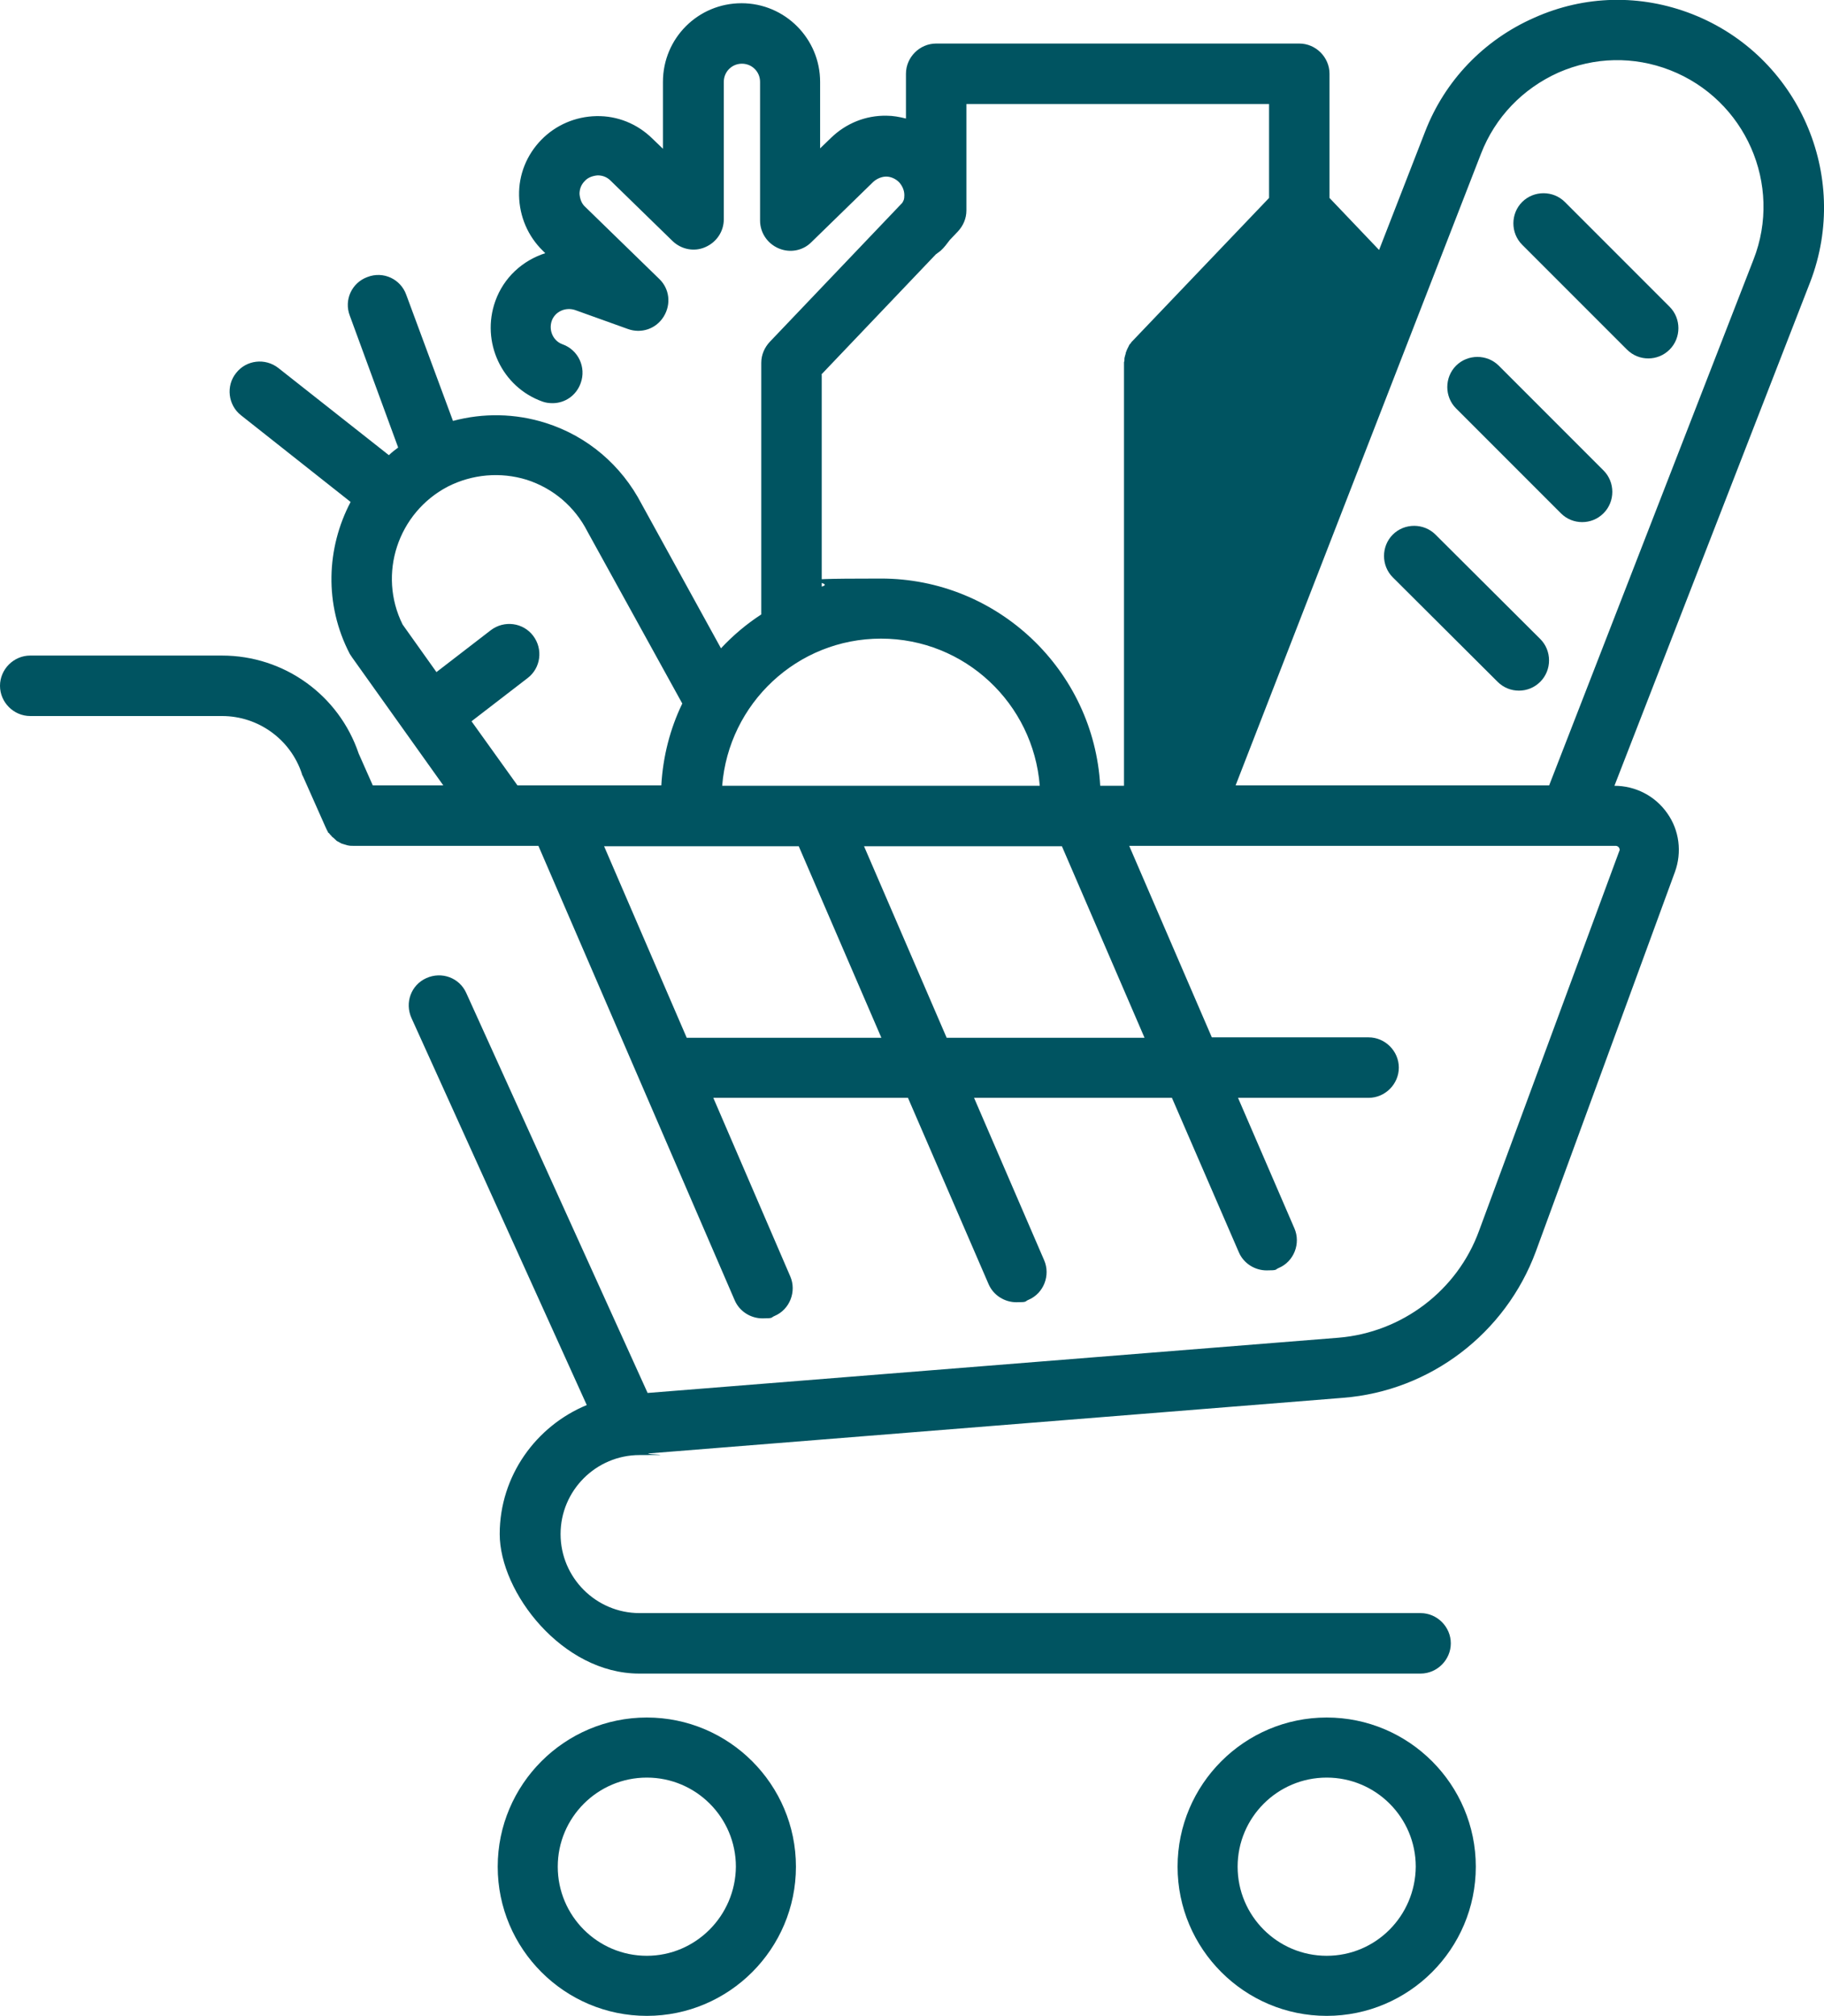 <?xml version="1.0" encoding="UTF-8"?>
<svg id="iconsousvide" xmlns="http://www.w3.org/2000/svg" version="1.1" viewBox="0 0 452.6 500">
  <defs>
    <style>
      .cls-1 {
        fill: #005461;
        stroke-width: 0px;
      }
    </style>
  </defs>
  <path class="cls-1" d="M160.5,426c-20.4,0-37,16.6-37,37s16.6,37,37,37,37-16.6,37-37-16.6-37-37-37ZM160.5,485.1c-12.2,0-22.1-9.9-22.1-22.1s9.9-22.1,22.1-22.1,22.1,9.9,22.1,22.1c-.1,12.2-10,22.1-22.1,22.1Z"/>
  <path class="cls-1" d="M329.2,426c-20.4,0-37,16.6-37,37s16.6,37,37,37,37-16.6,37-37-16.6-37-37-37ZM329.2,485.1c-12.2,0-22.1-9.9-22.1-22.1s9.9-22.1,22.1-22.1,22.1,9.9,22.1,22.1c-.1,12.2-9.9,22.1-22.1,22.1Z"/>
  <path class="cls-1" d="M419.9,3.5c-12.8-5-26.7-4.7-39.2.9-12.5,5.5-22.2,15.6-27.1,28.3l-11.4,29.3-12.3-12.9v-30.8c0-4.1-3.4-7.5-7.5-7.5h-90.1c-4.1,0-7.5,3.4-7.5,7.5v11.1c-1.6-.4-3.2-.7-4.8-.7-5.2-.1-10.1,1.9-13.8,5.5l-2.7,2.6v-16.5c0-10.7-8.7-19.5-19.5-19.5s-19.5,8.7-19.5,19.5v16.6l-2.7-2.6c-3.7-3.6-8.6-5.6-13.8-5.5s-10.1,2.2-13.7,5.9c-3.6,3.7-5.6,8.6-5.5,13.8s2.2,10.1,5.9,13.7l.6.6c-5.6,1.8-10.3,6-12.4,11.9-3.6,10.1,1.6,21.3,11.7,24.9.8.3,1.7.4,2.5.4,3.1,0,5.9-1.9,7-5,1.4-3.9-.6-8.2-4.5-9.6-2.3-.8-3.5-3.4-2.7-5.8.8-2.3,3.4-3.5,5.8-2.7l13.1,4.7c3.3,1.2,7,0,8.9-3.1s1.4-6.9-1.1-9.3l-18.4-17.9c-.9-.8-1.3-2-1.4-3.2,0-1.2.4-2.3,1.3-3.2.8-.9,2-1.3,3.2-1.4,1.2,0,2.3.4,3.2,1.3l15.4,15c2.2,2.1,5.4,2.7,8.1,1.5,2.8-1.2,4.6-3.9,4.6-6.9V20.3c0-2.5,2-4.5,4.5-4.5s4.5,2,4.5,4.5v34.4c0,3,1.8,5.7,4.6,6.9s6,.6,8.1-1.5l15.4-15c.9-.8,2.1-1.3,3.2-1.3s2.3.5,3.2,1.4c.8.9,1.3,2,1.3,3.2s-.2,1.3-.5,1.9l-32.9,34.5c-1.3,1.4-2.1,3.2-2.1,5.2v62.4c-3.7,2.4-7,5.2-10,8.4l-19.7-35.8c-5-9.6-13.4-16.8-23.8-20.1-7.6-2.4-15.5-2.5-23-.5l-11.6-31.3c-1.4-3.9-5.7-5.9-9.6-4.4-3.9,1.4-5.9,5.7-4.4,9.6l12,32.7c-.8.6-1.6,1.2-2.3,1.9l-27.4-21.6c-3.3-2.6-8-2-10.5,1.2-2.6,3.2-2,8,1.2,10.5l27.2,21.5c-6,11.4-6.6,25.4-.2,37.7.2.3.4.6.6.9l22.6,31.7h-17.5l-3.5-7.9c-4.9-14.5-18.5-24.3-33.9-24.3H7.5c-4.1,0-7.5,3.4-7.5,7.5s3.4,7.5,7.5,7.5h47.6c9,0,17,5.8,19.8,14.3,0,.2.2.5.3.7l5.6,12.6h0c.2.5.4.8.6,1.2,0,.1,0,.2.2.2.2.3.4.5.7.8,0,.1.2.2.3.3.3.2.5.5.8.7q0,.1.2.2c.4.2.7.4,1.1.6,0,0,.2.1.3.1.3.1.6.2,1,.3,0,0,.2.1.4.1.4.1.9.1,1.3.1h45.9l48.7,112.7c1.2,2.8,4,4.5,6.9,4.5s2-.2,3-.6c3.8-1.6,5.5-6.1,3.9-9.8l-19.1-44.3h48.3l20,46.2c1.2,2.8,4,4.5,6.9,4.5s2-.2,3-.6c3.8-1.6,5.5-6.1,3.9-9.8l-17.4-40.3h49.1l16.6,38.3c1.2,2.8,4,4.5,6.9,4.5s2-.2,3-.6c3.8-1.6,5.5-6.1,3.9-9.8l-14-32.4h32.4c4.1,0,7.5-3.4,7.5-7.5s-3.4-7.5-7.5-7.5h-38.9l-20.5-47.5h120.7c.1,0,.5,0,.8.4s.2.8.1.9l-34.8,94.2c-5.4,14.8-19.1,25.2-34.9,26.5l-171.4,13.7-45-99.2c-1.7-3.8-6.1-5.4-9.9-3.7s-5.4,6.1-3.7,9.9l43.5,96c-12.6,5.2-21.6,17.6-21.6,32s15.5,34.6,34.6,34.6h193.9c4.1,0,7.5-3.4,7.5-7.5s-3.4-7.5-7.5-7.5h-193.8c-10.8,0-19.6-8.8-19.6-19.6s8.8-19.6,19.6-19.6,1.5-.1,2.2-.4l172.4-13.8c21.6-1.7,40.3-16,47.8-36.3l34.5-94.1c1.8-4.9,1.1-10.4-1.9-14.6-3-4.3-7.9-6.8-13.1-6.8h0l48.6-125c10.1-26.4-3-56.1-29.3-66.4ZM203.8,92.9l28.4-29.8c.4-.3.8-.6,1.2-.9.9-.8,1.6-1.8,2.3-2.7l2-2.1c1.3-1.4,2.1-3.2,2.1-5.2v-26.4h75.1v23.3l-34,35.6c-.1,0-.2.3-.3.4-.2.2-.4.4-.5.7-.1.2-.2.4-.3.6-.1.2-.2.4-.3.7-.1.2-.2.5-.2.7-.1.2-.1.4-.2.7-.1.3-.1.6-.1.9s-.1.3-.1.5v105h-5.9c-1.6-28.6-25.4-51.4-54.4-51.4s-10.1.7-14.7,2v-52.6h-.1ZM179.2,194.9c1.6-20.4,18.6-36.5,39.4-36.5s37.8,16.1,39.4,36.5h-78.8ZM117,178.9l13.9-10.7c3.3-2.5,3.9-7.2,1.4-10.5s-7.2-3.9-10.5-1.4l-13.5,10.4-8.4-11.8c-6.2-12.5-1.2-27.7,11.2-34.2,6.1-3.1,13.1-3.7,19.6-1.7,6.5,2.1,11.9,6.6,15.1,12.9l23.5,42.6c-3,6.2-4.8,13.1-5.2,20.3h-35.7l-11.4-15.9ZM170.4,257.4l-20.5-47.5h48.3l20.5,47.5h-48.3ZM284,257.4h-49.1l-20.5-47.5h49.1l20.5,47.5ZM435.1,64.4l-50.7,130.4h-77.8l60.9-156.7c3.5-9,10.3-16.1,19.2-20.1,8.9-3.9,18.7-4.1,27.7-.6,18.7,7.3,28,28.4,20.7,47Z"/>
  <path class="cls-1" d="M356.2,132.6c-2.9-2.9-7.7-2.9-10.6,0s-2.9,7.7,0,10.6l26,25.9c1.5,1.5,3.4,2.2,5.3,2.2s3.8-.7,5.3-2.2c2.9-2.9,2.9-7.7,0-10.6l-26-25.9Z"/>
  <path class="cls-1" d="M371.9,90.7c-2.9-2.9-7.7-2.9-10.6,0s-2.9,7.7,0,10.6l26,26c1.5,1.5,3.4,2.2,5.3,2.2s3.8-.7,5.3-2.2c2.9-2.9,2.9-7.7,0-10.6l-26-26Z"/>
  <path class="cls-1" d="M388.3,50.1c-2.9-2.9-7.7-2.9-10.6,0s-2.9,7.7,0,10.6l26,26c1.5,1.5,3.4,2.2,5.3,2.2s3.8-.7,5.3-2.2c2.9-2.9,2.9-7.7,0-10.6l-26-26Z"/>
</svg>